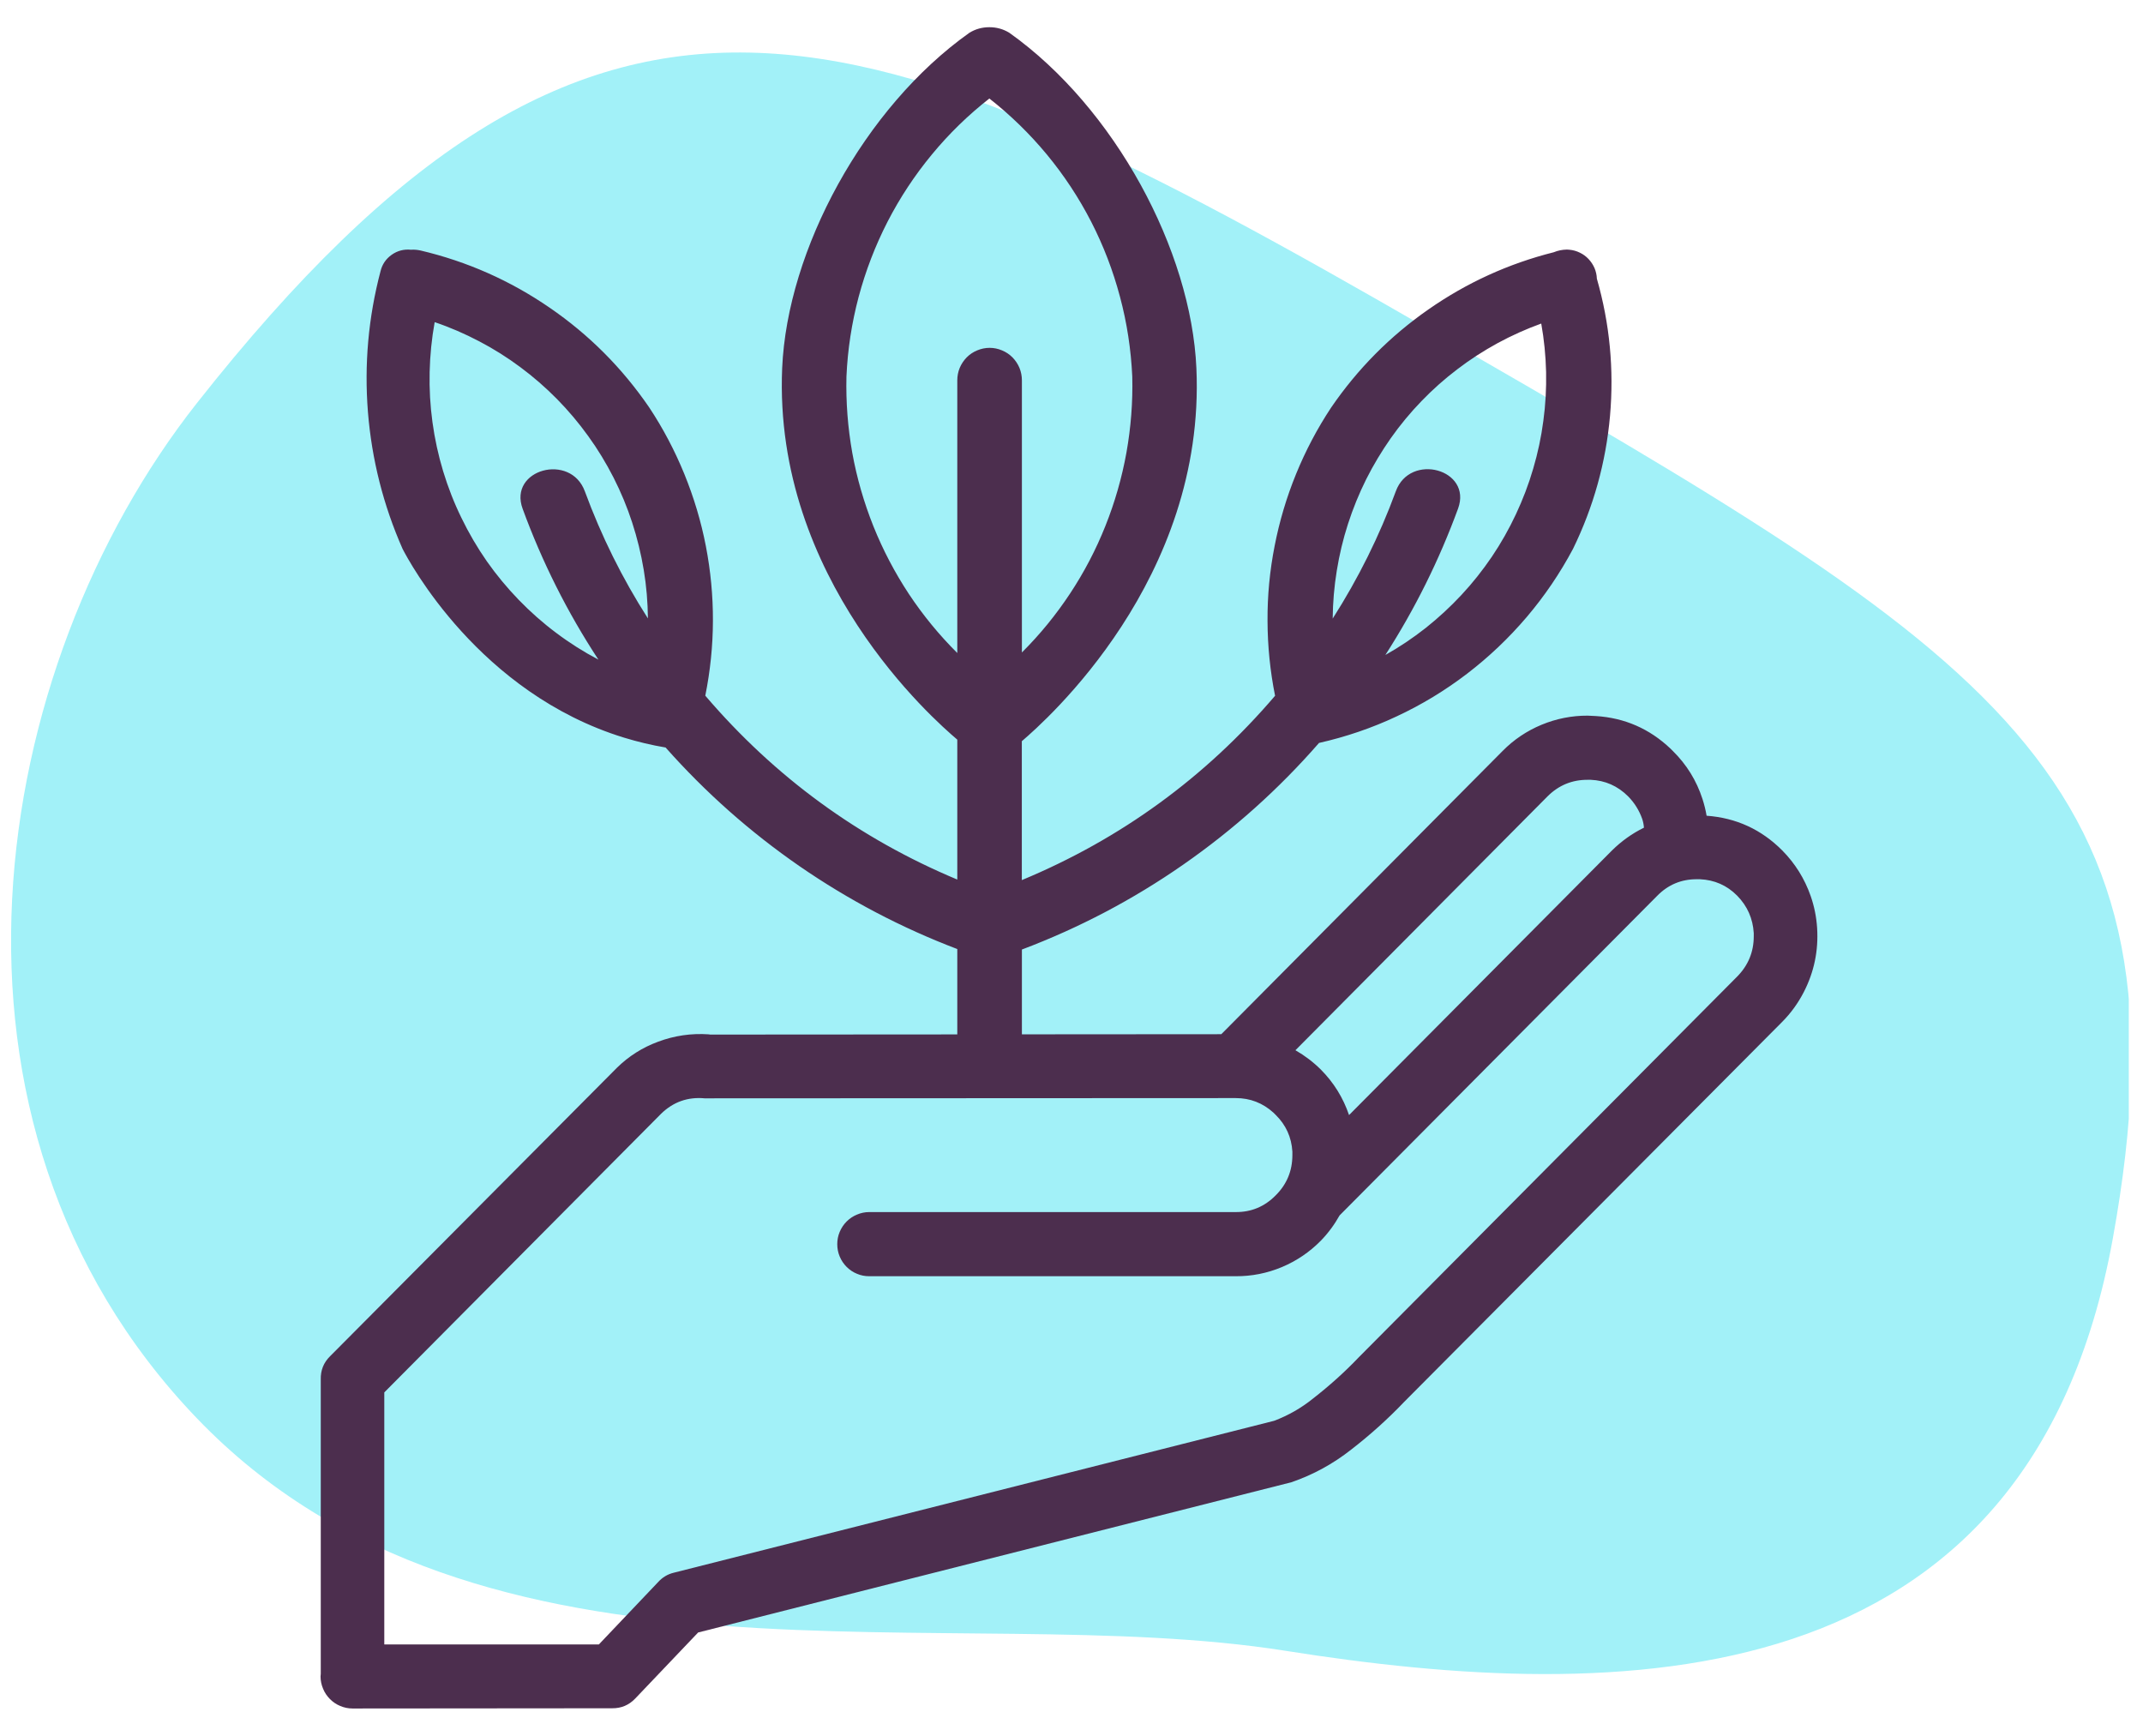 <svg xmlns="http://www.w3.org/2000/svg" xmlns:xlink="http://www.w3.org/1999/xlink" width="142" zoomAndPan="magnify" viewBox="0 0 106.5 86.25" height="115" preserveAspectRatio="xMidYMid meet" version="1.0"><defs><clipPath id="1832b189c9"><path d="M 0.211 2 L 105.793 2 L 105.793 84 L 0.211 84 Z M 0.211 2 " clip-rule="nonzero"/></clipPath><clipPath id="b8688da7cb"><path d="M 15.777 1.234 L 90.48 1.234 L 90.48 84.898 L 15.777 84.898 Z M 15.777 1.234 " clip-rule="nonzero"/></clipPath></defs><g clip-path="url(#1832b189c9)"><path fill="#a2f1f8" d="M 9.785 20.031 C -0.582 33.176 -4.332 55.762 9.785 70.477 C 23.906 85.188 47.34 79.41 63.883 82.031 C 80.426 84.656 100.828 84.656 105 61.543 C 109.195 38.426 99.246 32.648 70.984 16.348 C 42.727 0.047 29.68 -5.203 9.785 20.031 Z M 9.785 20.031 " fill-opacity="1" fill-rule="nonzero"/></g><g clip-path="url(#b8688da7cb)"><path fill="#4c2e4e" d="M 90.305 46.117 C 90.27 45.57 90.164 45.039 89.984 44.523 C 89.684 43.664 89.211 42.906 88.57 42.258 C 87.531 41.215 86.277 40.641 84.812 40.535 C 84.766 40.254 84.695 39.977 84.609 39.707 C 84.312 38.789 83.82 37.992 83.133 37.316 L 83.016 37.199 C 81.973 36.211 80.738 35.672 79.312 35.582 L 78.902 35.562 C 78.113 35.559 77.348 35.711 76.617 36.012 C 75.883 36.316 75.234 36.75 74.676 37.316 L 60.695 51.391 L 50.785 51.398 L 50.785 47.184 C 53.629 46.109 56.301 44.707 58.797 42.969 C 61.297 41.23 63.547 39.215 65.551 36.918 C 66.883 36.617 68.172 36.18 69.41 35.598 C 70.652 35.02 71.816 34.312 72.906 33.48 C 73.992 32.648 74.98 31.711 75.871 30.664 C 76.758 29.621 77.527 28.488 78.172 27.277 C 79.191 25.191 79.805 22.988 80.012 20.672 C 80.215 18.355 80 16.082 79.359 13.848 C 79.352 13.664 79.312 13.488 79.242 13.32 C 79.168 13.152 79.07 13.004 78.945 12.871 C 78.82 12.738 78.676 12.633 78.512 12.555 C 78.352 12.477 78.18 12.426 77.996 12.41 C 77.961 12.41 77.922 12.402 77.883 12.402 L 77.863 12.402 C 77.641 12.406 77.422 12.449 77.215 12.535 C 74.965 13.102 72.887 14.051 70.984 15.379 C 69.078 16.707 67.469 18.332 66.152 20.254 C 65.465 21.293 64.883 22.395 64.41 23.555 C 63.938 24.711 63.582 25.906 63.344 27.133 C 63.102 28.363 62.984 29.602 62.992 30.855 C 62.996 32.105 63.121 33.348 63.367 34.574 C 59.898 38.633 55.703 41.688 50.781 43.734 L 50.781 36.832 C 51.965 35.82 59.926 28.793 59.457 18.301 C 59.199 12.449 55.414 5.363 50.16 1.629 C 49.855 1.441 49.523 1.352 49.168 1.352 C 48.812 1.352 48.48 1.441 48.176 1.629 C 42.93 5.352 39.125 12.418 38.871 18.297 C 38.426 28.773 46.402 35.758 47.574 36.754 L 47.574 43.707 C 42.68 41.66 38.508 38.613 35.051 34.57 C 35.297 33.344 35.426 32.105 35.43 30.852 C 35.434 29.602 35.316 28.359 35.078 27.133 C 34.84 25.902 34.48 24.711 34.008 23.551 C 33.535 22.395 32.957 21.293 32.266 20.25 C 30.922 18.285 29.27 16.629 27.309 15.285 C 25.352 13.941 23.219 12.996 20.906 12.449 C 20.746 12.414 20.586 12.398 20.422 12.41 C 20.074 12.375 19.754 12.457 19.465 12.66 C 19.18 12.863 18.992 13.137 18.91 13.48 C 18.305 15.777 18.098 18.105 18.285 20.473 C 18.477 22.84 19.051 25.109 20.008 27.277 C 20.332 27.902 23.805 34.441 31.016 36.656 C 31.691 36.863 32.379 37.027 33.078 37.145 C 35.059 39.379 37.273 41.34 39.723 43.035 C 42.176 44.727 44.793 46.102 47.574 47.16 L 47.574 51.402 L 35.293 51.41 L 35.219 51.398 C 34.355 51.34 33.516 51.461 32.703 51.766 C 31.93 52.051 31.25 52.48 30.66 53.059 L 16.402 67.395 C 16.082 67.711 15.93 68.094 15.941 68.547 L 15.941 83.176 L 15.93 83.305 C 15.93 83.516 15.973 83.719 16.055 83.914 C 16.133 84.109 16.25 84.281 16.398 84.43 C 16.547 84.578 16.715 84.695 16.91 84.773 C 17.102 84.855 17.305 84.898 17.516 84.898 L 30.422 84.887 C 30.875 84.891 31.258 84.73 31.57 84.402 L 34.695 81.121 L 64.176 73.656 C 65.258 73.285 66.25 72.742 67.152 72.031 C 68.09 71.305 68.973 70.512 69.793 69.652 L 88.57 50.777 C 89.004 50.34 89.359 49.848 89.641 49.301 C 90.156 48.301 90.375 47.238 90.305 46.117 Z M 76.594 16.074 C 76.738 16.871 76.816 17.676 76.836 18.488 C 76.852 19.301 76.809 20.109 76.699 20.914 C 76.594 21.719 76.426 22.508 76.195 23.289 C 75.969 24.066 75.68 24.82 75.336 25.555 C 74.992 26.289 74.594 26.992 74.141 27.664 C 73.684 28.336 73.184 28.969 72.633 29.559 C 72.082 30.152 71.488 30.699 70.855 31.203 C 70.219 31.703 69.551 32.152 68.848 32.547 C 70.32 30.258 71.523 27.832 72.461 25.273 C 73.176 23.32 70.074 22.473 69.367 24.414 C 68.551 26.637 67.504 28.742 66.23 30.738 C 66.238 29.938 66.305 29.145 66.434 28.355 C 66.562 27.566 66.746 26.789 66.992 26.031 C 67.238 25.27 67.539 24.531 67.895 23.816 C 68.254 23.102 68.664 22.422 69.121 21.77 C 69.582 21.117 70.09 20.504 70.645 19.93 C 71.199 19.355 71.793 18.828 72.426 18.348 C 73.059 17.863 73.727 17.434 74.426 17.051 C 75.125 16.672 75.848 16.348 76.594 16.078 Z M 21.602 16.008 C 22.367 16.266 23.102 16.586 23.816 16.961 C 24.527 17.332 25.211 17.762 25.855 18.242 C 26.504 18.723 27.109 19.25 27.676 19.824 C 28.242 20.398 28.762 21.016 29.234 21.672 C 29.707 22.324 30.125 23.016 30.492 23.734 C 30.859 24.457 31.168 25.199 31.418 25.969 C 31.668 26.738 31.859 27.52 31.992 28.32 C 32.125 29.117 32.191 29.922 32.199 30.73 C 30.926 28.742 29.883 26.637 29.066 24.418 C 28.359 22.48 25.254 23.324 25.973 25.281 C 26.941 27.926 28.195 30.426 29.738 32.777 C 29.004 32.391 28.305 31.949 27.641 31.449 C 26.977 30.953 26.355 30.402 25.777 29.805 C 25.199 29.207 24.668 28.566 24.191 27.887 C 23.715 27.203 23.297 26.488 22.934 25.738 C 22.566 24.988 22.266 24.215 22.023 23.418 C 21.781 22.617 21.605 21.805 21.492 20.98 C 21.379 20.152 21.332 19.324 21.352 18.488 C 21.371 17.656 21.453 16.828 21.602 16.008 Z M 76.914 39.566 C 77.465 39.02 78.129 38.746 78.902 38.75 L 79.055 38.75 C 79.773 38.781 80.391 39.055 80.906 39.566 C 81.227 39.891 81.461 40.266 81.613 40.695 C 81.66 40.836 81.688 40.98 81.699 41.129 C 81.109 41.418 80.582 41.797 80.113 42.258 L 67.043 55.41 C 66.75 54.547 66.281 53.793 65.641 53.148 C 65.262 52.773 64.84 52.453 64.379 52.188 Z M 42.066 18.707 C 42.125 17.367 42.328 16.047 42.672 14.75 C 43.02 13.453 43.496 12.211 44.109 11.016 C 44.723 9.824 45.457 8.711 46.309 7.68 C 47.16 6.648 48.113 5.719 49.168 4.895 C 50.219 5.719 51.172 6.648 52.027 7.68 C 52.879 8.711 53.613 9.824 54.227 11.016 C 54.84 12.211 55.316 13.453 55.66 14.75 C 56.008 16.047 56.207 17.367 56.27 18.707 C 56.301 19.98 56.203 21.238 55.98 22.492 C 55.754 23.742 55.406 24.957 54.934 26.137 C 54.465 27.316 53.879 28.434 53.18 29.492 C 52.48 30.551 51.684 31.527 50.785 32.422 L 50.785 18.902 C 50.785 18.688 50.746 18.48 50.664 18.281 C 50.582 18.086 50.465 17.91 50.316 17.758 C 50.164 17.605 49.992 17.492 49.793 17.41 C 49.598 17.328 49.395 17.285 49.18 17.285 C 48.969 17.285 48.762 17.328 48.566 17.41 C 48.367 17.492 48.195 17.605 48.043 17.758 C 47.895 17.91 47.777 18.086 47.695 18.281 C 47.613 18.48 47.574 18.688 47.574 18.902 L 47.574 32.449 C 46.672 31.551 45.871 30.574 45.168 29.516 C 44.469 28.453 43.879 27.332 43.406 26.152 C 42.934 24.969 42.582 23.754 42.355 22.5 C 42.133 21.246 42.035 19.984 42.066 18.707 Z M 87.156 46.523 C 87.156 47.305 86.879 47.973 86.332 48.527 L 67.535 67.438 C 66.828 68.18 66.066 68.863 65.258 69.492 C 64.668 69.969 64.023 70.336 63.32 70.602 L 33.496 78.148 C 33.176 78.223 32.91 78.387 32.691 78.633 L 29.762 81.715 L 19.098 81.715 L 19.098 69.191 L 32.855 55.344 C 33.457 54.758 34.18 54.5 35.016 54.578 L 61.414 54.566 C 62.129 54.566 62.754 54.809 63.285 55.289 L 63.395 55.398 C 63.906 55.898 64.184 56.512 64.227 57.227 L 64.227 57.398 C 64.227 58.184 63.949 58.852 63.395 59.402 C 62.848 59.957 62.188 60.234 61.414 60.23 L 43.195 60.23 C 42.984 60.23 42.781 60.273 42.59 60.355 C 42.395 60.434 42.223 60.551 42.074 60.699 C 41.926 60.848 41.812 61.02 41.73 61.215 C 41.648 61.41 41.609 61.613 41.609 61.824 C 41.609 62.039 41.648 62.242 41.73 62.438 C 41.812 62.633 41.926 62.805 42.074 62.953 C 42.223 63.102 42.395 63.219 42.59 63.297 C 42.781 63.379 42.984 63.418 43.195 63.418 L 61.414 63.418 C 62.207 63.422 62.969 63.27 63.703 62.965 C 64.438 62.656 65.082 62.219 65.641 61.652 C 66.008 61.273 66.316 60.855 66.574 60.395 L 82.352 44.52 C 82.898 43.961 83.562 43.684 84.344 43.691 L 84.48 43.691 C 85.203 43.723 85.82 43.992 86.332 44.508 C 86.84 45.027 87.113 45.648 87.156 46.371 Z M 87.156 46.523 " fill-opacity="1" fill-rule="nonzero"/></g></svg>